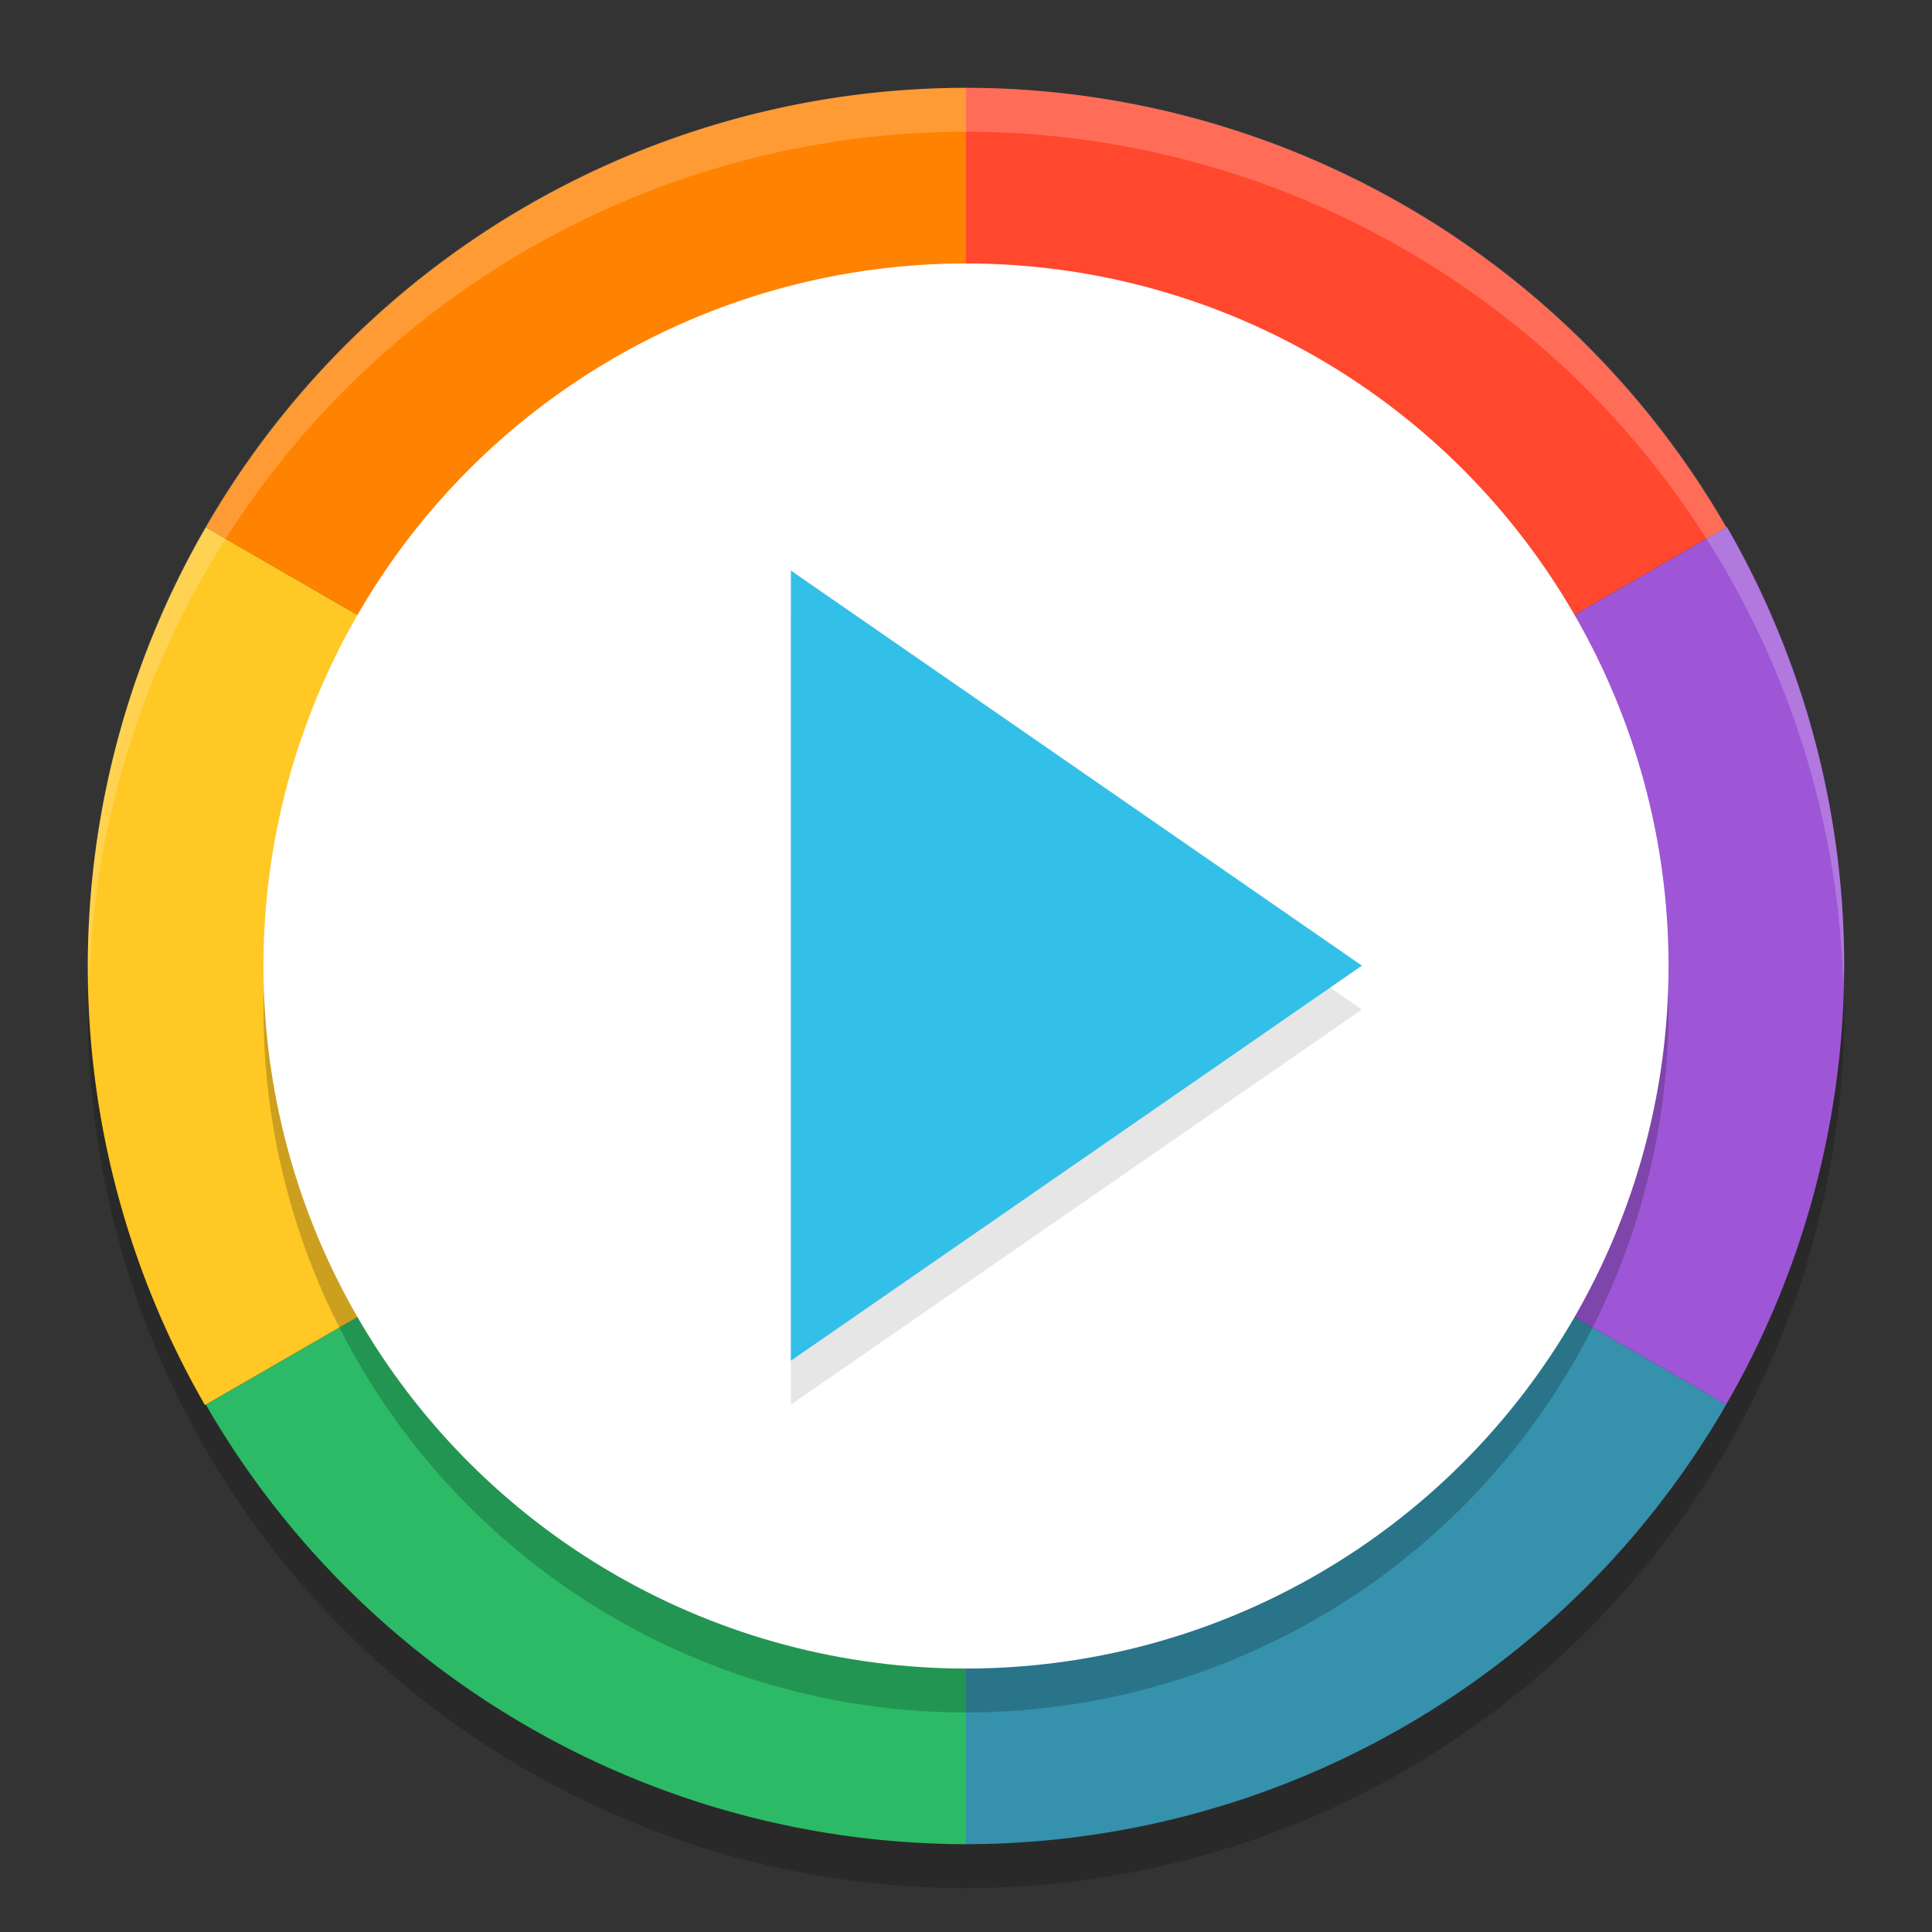 <svg xmlns="http://www.w3.org/2000/svg" width="22" height="22" version="1">
 <rect width="100%" height="100%" fill="#333333" stroke="none"/>
 <path style="opacity:0.2" d="m 21,11.5 a 10,10 0 0 1 -10,10 10,10 0 0 1 -10,-10 10,10 0 0 1 10,-10 10,10 0 0 1 10,10 z"/>
 <path style="fill:#3591ac" d="m 11,11 v 10 a 10.007,10 0 0 0 8.6,-4.909 10.007,10 0 0 0 0.056,-0.097 z"/>
 <path style="fill:#2cba66" d="M 11,11 V 21 A 10.007,10 0 0 1 2.4,16.091 10.007,10 0 0 1 2.345,15.994 Z"/>
 <path style="fill:#ff482e" d="M 11,11 V 1 a 10.007,10 0 0 1 8.6,4.909 10.007,10 0 0 1 0.056,0.097 z"/>
 <path style="fill:#ff8201" d="M 11,11 V 1 a 10.007,10 0 0 0 -8.6,4.909 10.007,10 0 0 0 -0.056,0.097 z"/>
 <path style="fill:#ffc825" d="M 11,11 2.334,16 A 10.007,10 0 0 1 2.288,6.103 10.007,10 0 0 1 2.344,6.006 Z"/>
 <path style="fill:#9e56d6" d="M 11,11 19.666,6 a 10.007,10 0 0 1 0.045,9.897 10.007,10 0 0 1 -0.056,0.097 z"/>
 <circle style="opacity:0.2" cx="11" cy="11.5" r="8"/>
 <circle style="fill:#ffffff" cx="11" cy="11" r="8"/>
 <path style="opacity:0.1" transform="matrix(0.867,0,0,1.039,-7.467,-8.588)" d="m 26.5,19.33 -3.75,2.165 -3.75,2.165 0,-4.33 0,-4.33 3.75,2.165 z"/>
 <path style="fill:#33c0e8" transform="matrix(0.867,0,0,1.039,-7.467,-9.088)" d="m 26.5,19.33 -3.75,2.165 -3.75,2.165 0,-4.33 0,-4.33 3.75,2.165 z"/>
 <path style="opacity:0.2;fill:#ffffff" d="M 11,1 A 10,10 0 0 0 1,11 10,10 0 0 0 1.011,11.291 10,10 0 0 1 11,1.5 10,10 0 0 1 20.989,11.209 10,10 0 0 0 21,11 a 10,10 0 0 0 -10,-10 z"/>
</svg>
